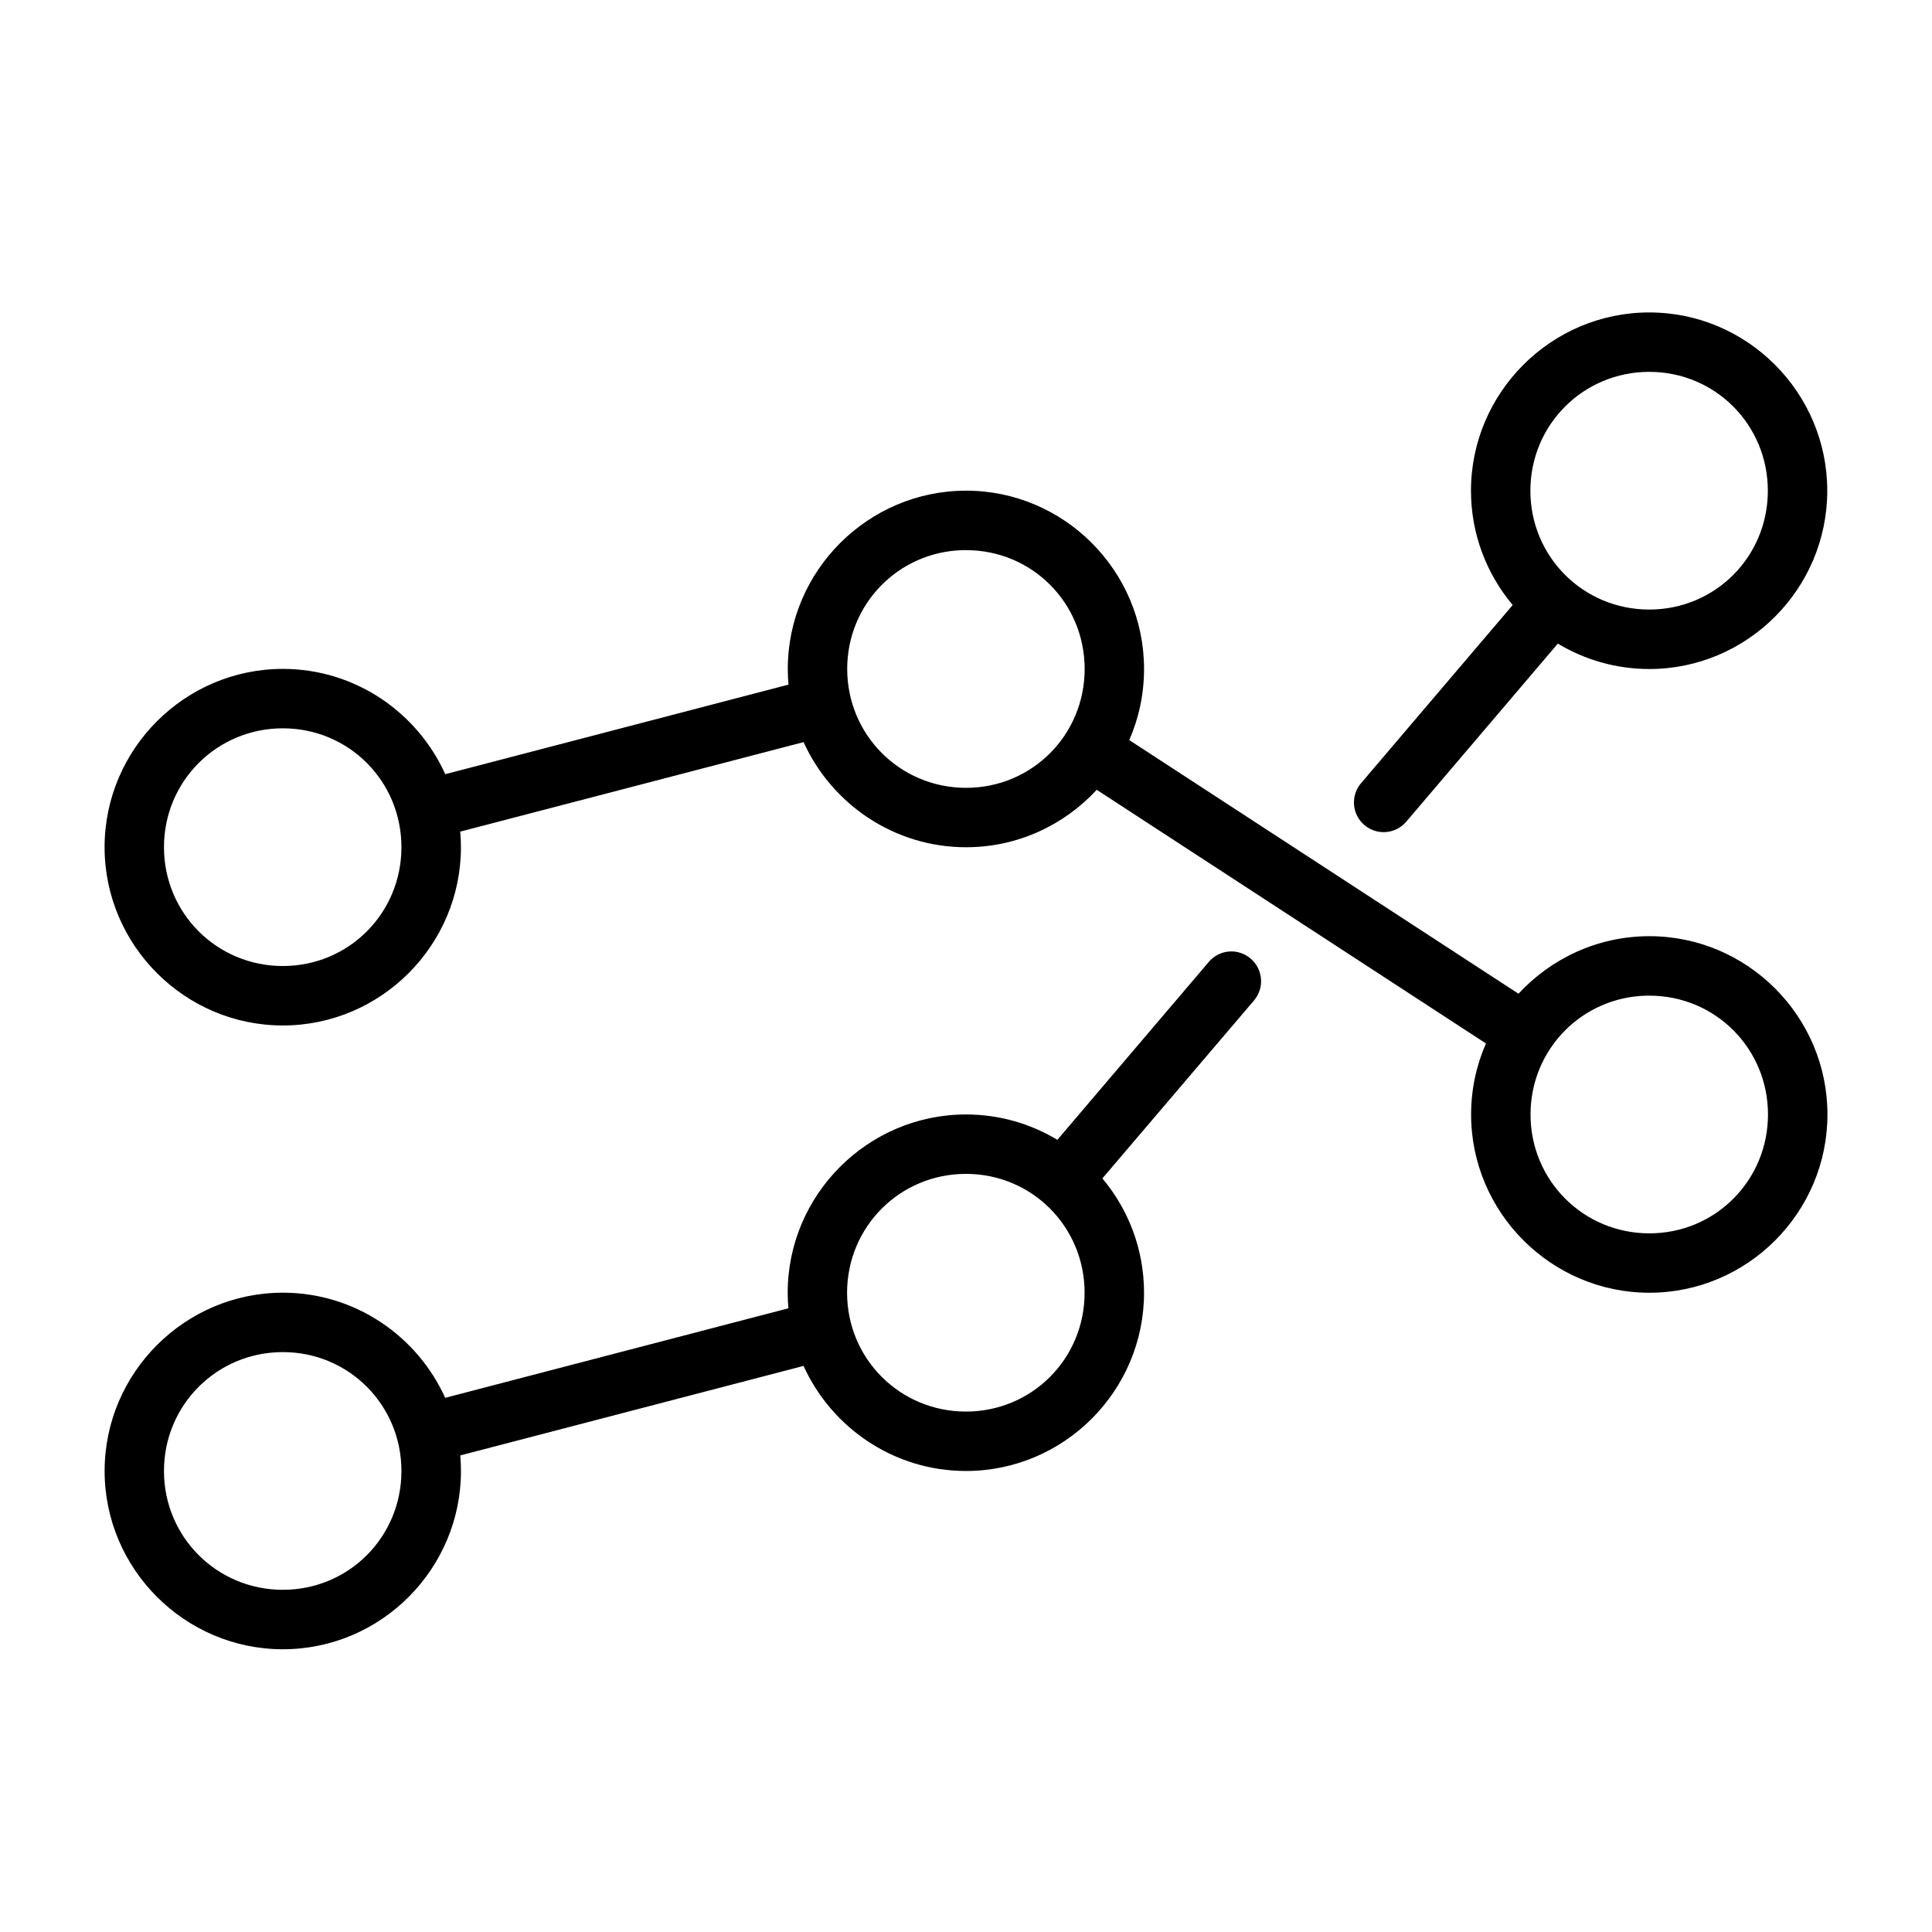 <?xml version="1.0" encoding="UTF-8"?>
<!-- Uploaded to: SVG Repo, www.svgrepo.com, Generator: SVG Repo Mixer Tools -->
<svg fill="#000000" width="800px" height="800px" version="1.1" viewBox="144 144 512 512" xmlns="http://www.w3.org/2000/svg">
 <path d="m581.07 226.8c-25.992 0-47.246 21.258-47.246 47.25 0 11.5 4.16 22.074 11.055 30.289l-40.176 47.199c-1.359 1.586-2.031 3.648-1.871 5.731 0.164 2.082 1.145 4.016 2.731 5.371 1.59 1.355 3.652 2.027 5.734 1.863s4.012-1.152 5.367-2.738l40.176-47.203c7.094 4.266 15.391 6.734 24.23 6.734 25.992 0 47.172-21.254 47.172-47.246s-21.18-47.25-47.172-47.25zm0 15.746c17.484 0 31.426 14.02 31.426 31.504s-13.941 31.488-31.426 31.488c-17.484 0-31.504-14.004-31.504-31.488s14.02-31.504 31.504-31.504zm-181.05 31.488c-25.992 0-47.25 21.254-47.25 47.246 0 1.398 0.066 2.781 0.184 4.152l-90.957 23.738c-7.406-16.414-23.922-27.906-43.035-27.906-25.992 0-47.246 21.258-47.246 47.25 0 25.992 21.254 47.246 47.246 47.246 25.992 0 47.188-21.254 47.188-47.246 0-1.387-0.066-2.766-0.188-4.121l90.992-23.723c7.434 16.387 23.973 27.859 43.066 27.859 13.66 0 25.992-5.879 34.621-15.223 35.156 22.922 67.23 43.797 103.15 67.219-2.527 5.773-3.934 12.141-3.934 18.82 0 25.992 21.254 47.246 47.246 47.246 25.992 0 47.188-21.254 47.188-47.246s-21.195-47.246-47.188-47.246c-13.676 0-26.039 5.891-34.688 15.25-35.926-23.426-67.996-44.297-103.15-67.219 2.527-5.781 3.918-12.16 3.918-18.852 0-25.992-21.176-47.246-47.168-47.246zm-0.832 15.758c0.27-0.004 0.559 0 0.832 0 17.48 0 31.426 14.004 31.426 31.488s-13.945 31.504-31.426 31.504c-17.484 0-31.504-14.02-31.504-31.504 0-17.211 13.57-31.059 30.672-31.488zm-180.23 47.219c17.484 0 31.426 14.02 31.426 31.504 0 17.48-13.941 31.488-31.426 31.488s-31.504-14.008-31.504-31.488c0-17.484 14.02-31.504 31.504-31.504zm250.75 59.148c-2.102 0.172-4.047 1.18-5.398 2.797l-40.098 47.109c-7.086-4.269-15.375-6.719-24.215-6.719-25.992 0-47.25 21.254-47.25 47.246 0 1.391 0.066 2.762 0.184 4.121l-90.941 23.723-0.016-0.016c-7.418-16.383-23.914-27.844-43.004-27.844-25.992 0-47.246 21.258-47.246 47.25 0 25.992 21.254 47.246 47.246 47.246 25.992 0 47.188-21.254 47.188-47.246 0-1.387-0.066-2.766-0.188-4.121l90.977-23.723c7.434 16.383 23.961 27.844 43.051 27.844 25.992 0 47.184-21.242 47.184-47.234 0-11.508-4.152-22.086-11.039-30.305l40.191-47.168c1.352-1.594 2.012-3.66 1.84-5.742s-1.168-4.012-2.762-5.359c-1.582-1.348-3.633-2.019-5.703-1.859zm110.57 11.699c0.273-0.008 0.543 0 0.816 0 17.484 0 31.441 14.004 31.441 31.488s-13.957 31.504-31.441 31.504c-17.484 0-31.488-14.02-31.488-31.504 0-17.211 13.57-31.059 30.672-31.488zm-180.29 47.23c17.48 0 31.441 14.02 31.441 31.504s-13.961 31.488-31.441 31.488c-17.484 0-31.504-14.004-31.504-31.488s14.02-31.504 31.504-31.504zm-181.03 47.234c17.484 0 31.426 14.02 31.426 31.504 0 17.48-13.941 31.488-31.426 31.488s-31.504-14.008-31.504-31.488c0-17.484 14.02-31.504 31.504-31.504z"/>
</svg>